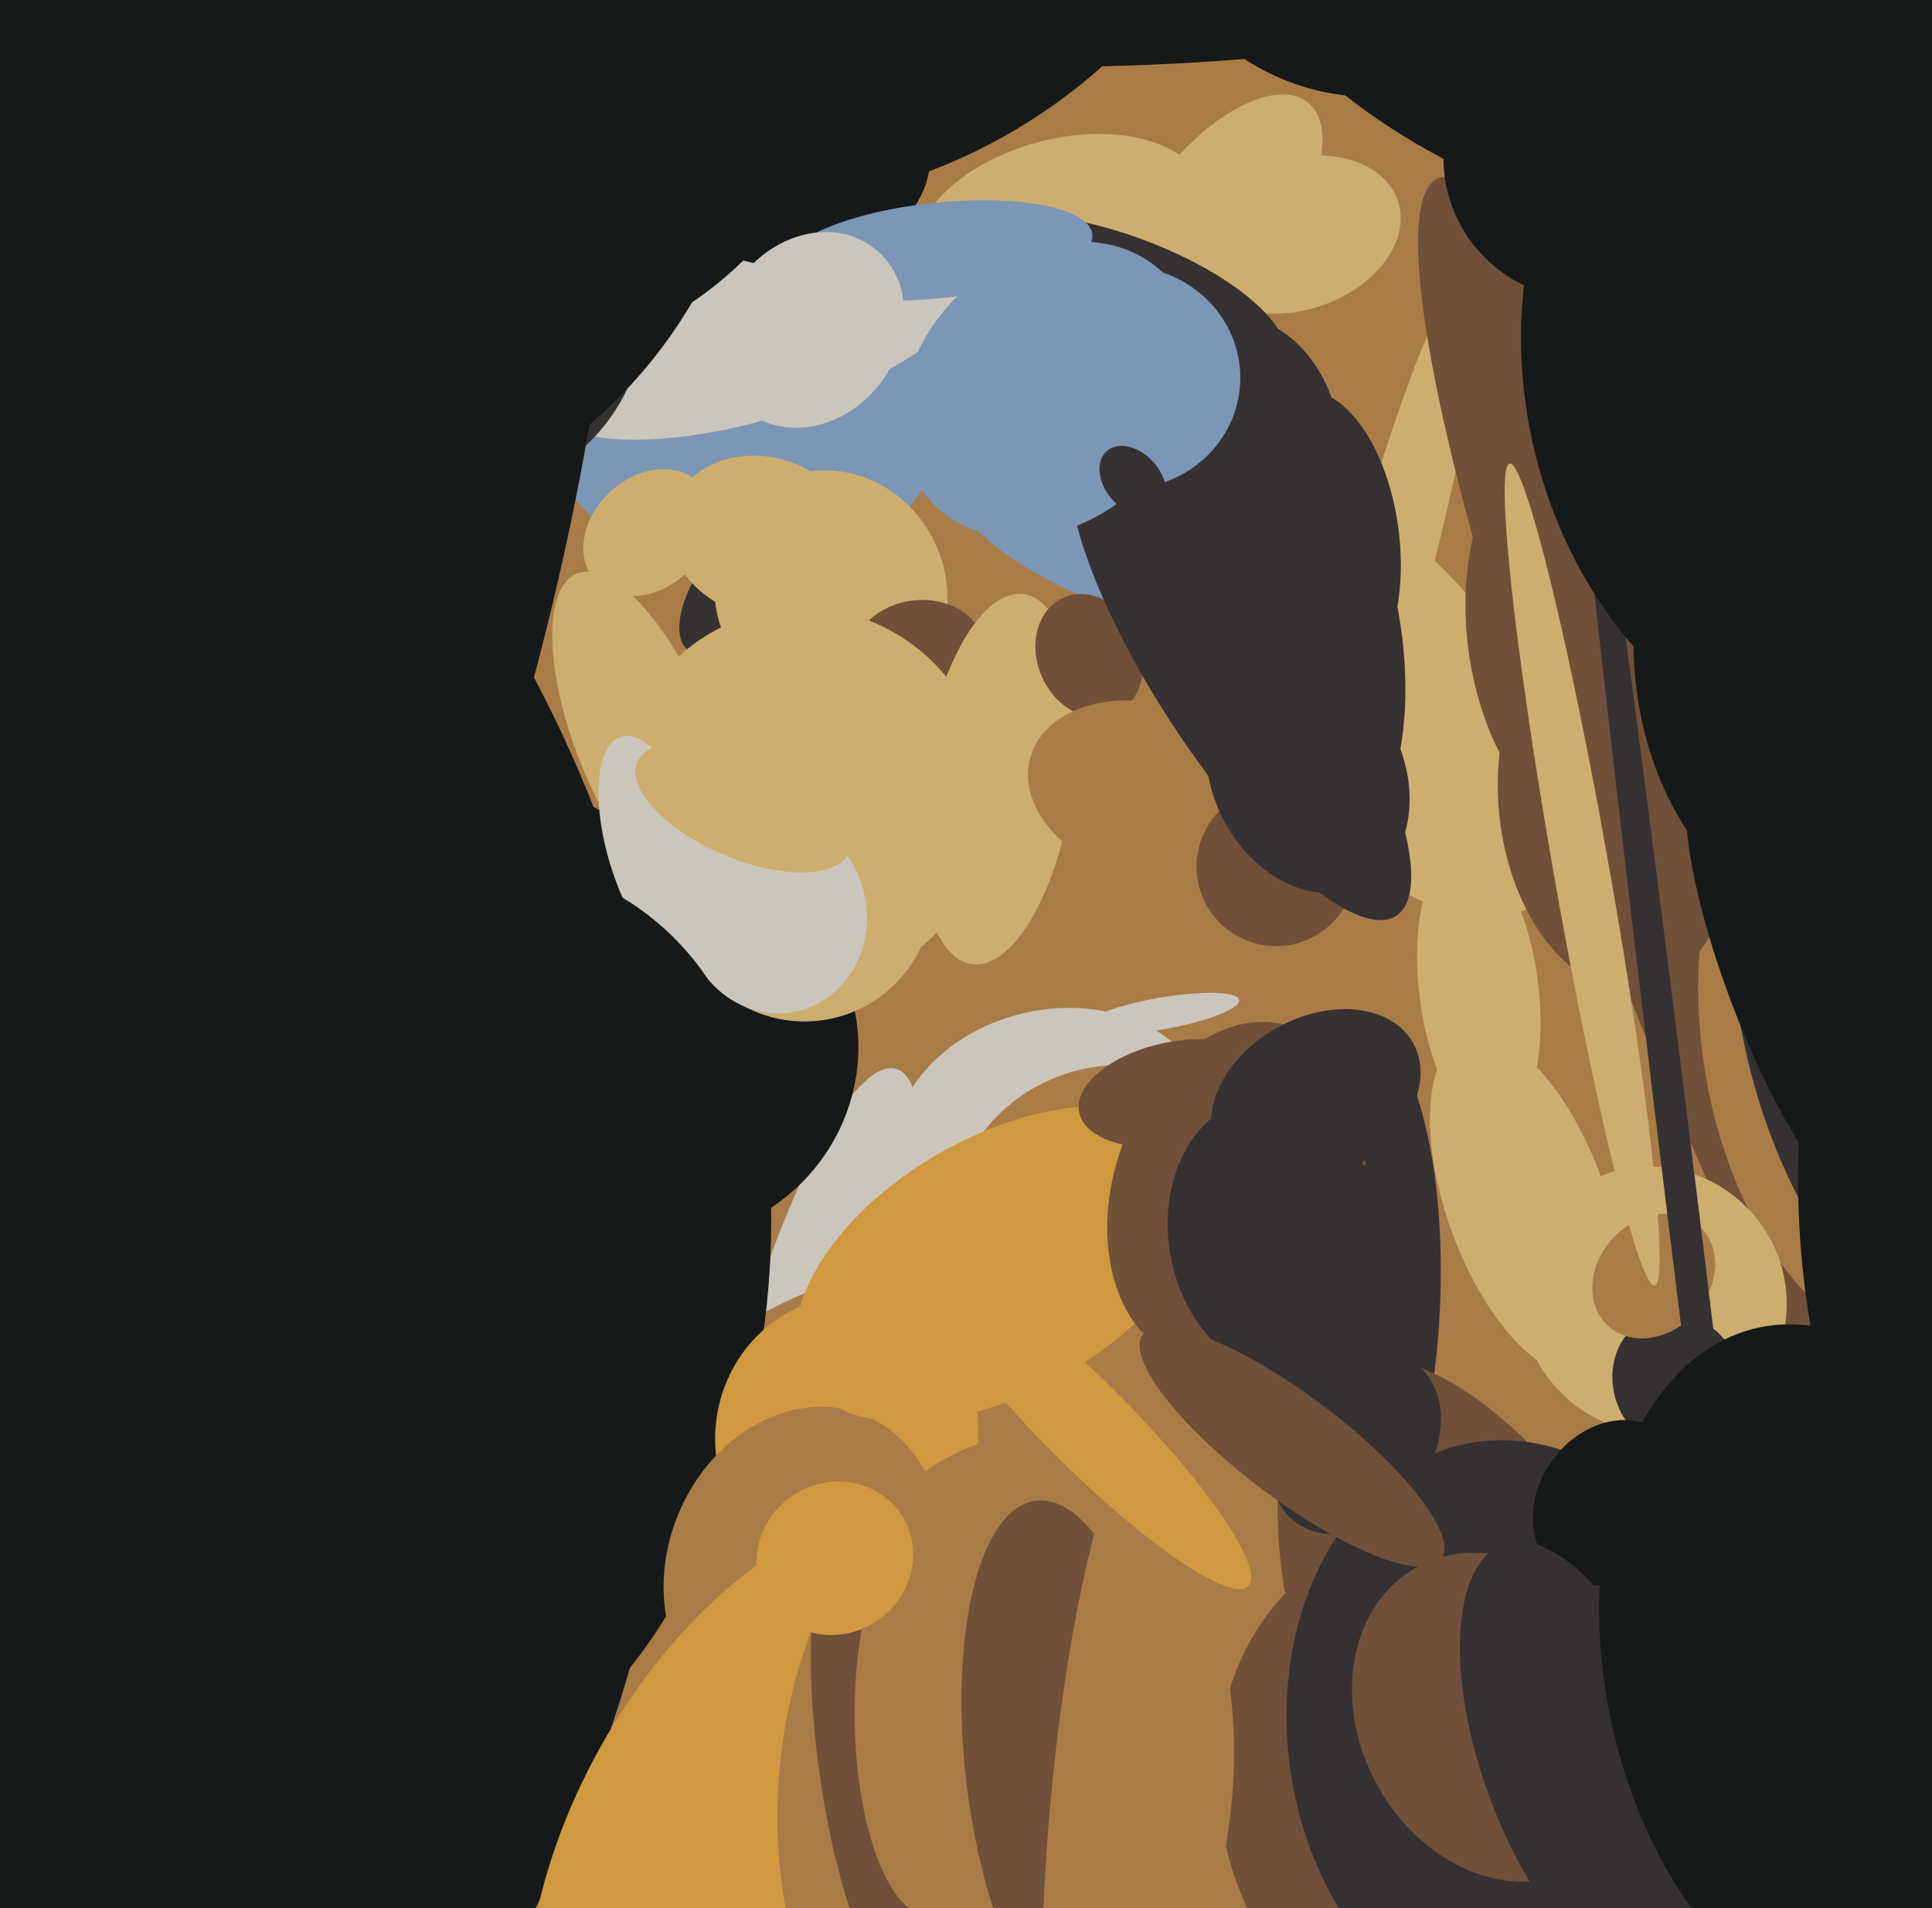 <svg xmlns="http://www.w3.org/2000/svg" width="486px" height="480px">
  <rect width="486" height="480" fill="rgb(169,124,71)"/>
  <ellipse cx="232" cy="-14" rx="52" ry="86" transform="rotate(57,232,-14)" fill="rgb(21,25,25)"/>
  <ellipse cx="265" cy="287" rx="41" ry="33" transform="rotate(167,265,287)" fill="rgb(202,198,188)"/>
  <ellipse cx="280" cy="138" rx="42" ry="14" transform="rotate(22,280,138)" fill="rgb(124,150,182)"/>
  <ellipse cx="186" cy="98" rx="47" ry="53" transform="rotate(102,186,98)" fill="rgb(124,150,182)"/>
  <ellipse cx="348" cy="176" rx="64" ry="33" transform="rotate(53,348,176)" fill="rgb(205,174,111)"/>
  <ellipse cx="205" cy="340" rx="74" ry="18" transform="rotate(106,205,340)" fill="rgb(202,198,188)"/>
  <ellipse cx="163" cy="134" rx="18" ry="14" transform="rotate(137,163,134)" fill="rgb(205,174,111)"/>
  <ellipse cx="162" cy="186" rx="45" ry="17" transform="rotate(68,162,186)" fill="rgb(205,174,111)"/>
  <ellipse cx="167" cy="264" rx="49" ry="48" transform="rotate(163,167,264)" fill="rgb(21,25,25)"/>
  <ellipse cx="349" cy="147" rx="83" ry="10" transform="rotate(105,349,147)" fill="rgb(205,174,111)"/>
  <ellipse cx="326" cy="59" rx="27" ry="19" transform="rotate(162,326,59)" fill="rgb(205,174,111)"/>
  <ellipse cx="333" cy="332" rx="29" ry="78" transform="rotate(4,333,332)" fill="rgb(53,49,51)"/>
  <ellipse cx="307" cy="53" rx="35" ry="17" transform="rotate(129,307,53)" fill="rgb(205,174,111)"/>
  <ellipse cx="431" cy="225" rx="29" ry="193" transform="rotate(159,431,225)" fill="rgb(112,80,56)"/>
  <ellipse cx="245" cy="431" rx="114" ry="110" transform="rotate(76,245,431)" fill="rgb(169,124,71)"/>
  <ellipse cx="118" cy="323" rx="126" ry="75" transform="rotate(97,118,323)" fill="rgb(21,25,25)"/>
  <ellipse cx="182" cy="149" rx="8" ry="17" transform="rotate(31,182,149)" fill="rgb(53,49,51)"/>
  <ellipse cx="476" cy="260" rx="80" ry="48" transform="rotate(82,476,260)" fill="rgb(169,124,71)"/>
  <ellipse cx="209" cy="149" rx="29" ry="31" transform="rotate(156,209,149)" fill="rgb(205,174,111)"/>
  <ellipse cx="213" cy="361" rx="33" ry="35" transform="rotate(13,213,361)" fill="rgb(208,153,63)"/>
  <ellipse cx="382" cy="458" rx="82" ry="70" transform="rotate(47,382,458)" fill="rgb(112,80,56)"/>
  <ellipse cx="267" cy="58" rx="23" ry="38" transform="rotate(75,267,58)" fill="rgb(205,174,111)"/>
  <ellipse cx="231" cy="165" rx="14" ry="17" transform="rotate(81,231,165)" fill="rgb(112,80,56)"/>
  <ellipse cx="295" cy="1" rx="15" ry="98" transform="rotate(87,295,1)" fill="rgb(21,25,25)"/>
  <ellipse cx="416" cy="327" rx="33" ry="34" transform="rotate(137,416,327)" fill="rgb(205,174,111)"/>
  <ellipse cx="202" cy="223" rx="33" ry="34" transform="rotate(168,202,223)" fill="rgb(205,174,111)"/>
  <ellipse cx="495" cy="253" rx="95" ry="57" transform="rotate(77,495,253)" fill="rgb(53,49,51)"/>
  <ellipse cx="202" cy="201" rx="47" ry="48" transform="rotate(178,202,201)" fill="rgb(205,174,111)"/>
  <ellipse cx="408" cy="158" rx="58" ry="39" transform="rotate(83,408,158)" fill="rgb(112,80,56)"/>
  <ellipse cx="422" cy="348" rx="16" ry="18" transform="rotate(154,422,348)" fill="rgb(53,49,51)"/>
  <ellipse cx="-151" cy="338" rx="335" ry="319" transform="rotate(120,-151,338)" fill="rgb(21,25,25)"/>
  <ellipse cx="202" cy="394" rx="34" ry="41" transform="rotate(22,202,394)" fill="rgb(169,124,71)"/>
  <ellipse cx="191" cy="81" rx="24" ry="61" transform="rotate(72,191,81)" fill="rgb(202,198,188)"/>
  <ellipse cx="281" cy="76" rx="17" ry="45" transform="rotate(110,281,76)" fill="rgb(53,49,51)"/>
  <ellipse cx="195" cy="230" rx="25" ry="23" transform="rotate(78,195,230)" fill="rgb(202,198,188)"/>
  <ellipse cx="159" cy="50" rx="30" ry="53" transform="rotate(54,159,50)" fill="rgb(21,25,25)"/>
  <ellipse cx="116" cy="81" rx="47" ry="44" transform="rotate(150,116,81)" fill="rgb(53,49,51)"/>
  <ellipse cx="383" cy="439" rx="106" ry="45" transform="rotate(64,383,439)" fill="rgb(112,80,56)"/>
  <ellipse cx="75" cy="15" rx="116" ry="120" transform="rotate(13,75,15)" fill="rgb(21,25,25)"/>
  <ellipse cx="407" cy="202" rx="30" ry="47" transform="rotate(174,407,202)" fill="rgb(112,80,56)"/>
  <ellipse cx="205" cy="470" rx="100" ry="62" transform="rotate(119,205,470)" fill="rgb(208,153,63)"/>
  <ellipse cx="253" cy="449" rx="57" ry="88" transform="rotate(6,253,449)" fill="rgb(169,124,71)"/>
  <ellipse cx="221" cy="444" rx="60" ry="15" transform="rotate(82,221,444)" fill="rgb(112,80,56)"/>
  <ellipse cx="233" cy="433" rx="18" ry="49" transform="rotate(179,233,433)" fill="rgb(169,124,71)"/>
  <ellipse cx="251" cy="196" rx="47" ry="19" transform="rotate(98,251,196)" fill="rgb(205,174,111)"/>
  <ellipse cx="200" cy="41" rx="26" ry="34" transform="rotate(85,200,41)" fill="rgb(21,25,25)"/>
  <ellipse cx="236" cy="63" rx="39" ry="12" transform="rotate(174,236,63)" fill="rgb(124,150,182)"/>
  <ellipse cx="165" cy="214" rx="30" ry="12" transform="rotate(73,165,214)" fill="rgb(202,198,188)"/>
  <ellipse cx="281" cy="308" rx="42" ry="40" transform="rotate(167,281,308)" fill="rgb(169,124,71)"/>
  <ellipse cx="516" cy="280" rx="63" ry="125" transform="rotate(5,516,280)" fill="rgb(21,25,25)"/>
  <ellipse cx="396" cy="42" rx="32" ry="34" transform="rotate(139,396,42)" fill="rgb(21,25,25)"/>
  <ellipse cx="382" cy="437" rx="58" ry="75" transform="rotate(172,382,437)" fill="rgb(53,49,51)"/>
  <ellipse cx="341" cy="-29" rx="56" ry="52" transform="rotate(35,341,-29)" fill="rgb(21,25,25)"/>
  <ellipse cx="269" cy="446" rx="69" ry="26" transform="rotate(83,269,446)" fill="rgb(112,80,56)"/>
  <ellipse cx="311" cy="111" rx="32" ry="26" transform="rotate(81,311,111)" fill="rgb(53,49,51)"/>
  <ellipse cx="252" cy="318" rx="32" ry="57" transform="rotate(60,252,318)" fill="rgb(208,153,63)"/>
  <ellipse cx="384" cy="303" rx="20" ry="45" transform="rotate(160,384,303)" fill="rgb(205,174,111)"/>
  <ellipse cx="274" cy="165" rx="16" ry="13" transform="rotate(66,274,165)" fill="rgb(112,80,56)"/>
  <ellipse cx="450" cy="248" rx="15" ry="61" transform="rotate(159,450,248)" fill="rgb(21,25,25)"/>
  <ellipse cx="289" cy="199" rx="22" ry="31" transform="rotate(106,289,199)" fill="rgb(169,124,71)"/>
  <ellipse cx="296" cy="275" rx="13" ry="25" transform="rotate(79,296,275)" fill="rgb(112,80,56)"/>
  <ellipse cx="187" cy="203" rx="29" ry="13" transform="rotate(23,187,203)" fill="rgb(205,174,111)"/>
  <ellipse cx="210" cy="392" rx="20" ry="19" transform="rotate(147,210,392)" fill="rgb(208,153,63)"/>
  <ellipse cx="405" cy="378" rx="18" ry="22" transform="rotate(35,405,378)" fill="rgb(21,25,25)"/>
  <ellipse cx="283" cy="457" rx="103" ry="19" transform="rotate(95,283,457)" fill="rgb(169,124,71)"/>
  <ellipse cx="416" cy="321" rx="14" ry="17" transform="rotate(43,416,321)" fill="rgb(169,124,71)"/>
  <ellipse cx="321" cy="218" rx="20" ry="20" transform="rotate(64,321,218)" fill="rgb(112,80,56)"/>
  <ellipse cx="82" cy="157" rx="54" ry="201" transform="rotate(15,82,157)" fill="rgb(21,25,25)"/>
  <ellipse cx="322" cy="158" rx="30" ry="59" transform="rotate(169,322,158)" fill="rgb(53,49,51)"/>
  <ellipse cx="273" cy="358" rx="11" ry="58" transform="rotate(135,273,358)" fill="rgb(208,153,63)"/>
  <ellipse cx="292" cy="255" rx="4" ry="20" transform="rotate(80,292,255)" fill="rgb(202,198,188)"/>
  <ellipse cx="129" cy="276" rx="62" ry="57" transform="rotate(43,129,276)" fill="rgb(21,25,25)"/>
  <ellipse cx="377" cy="432" rx="35" ry="43" transform="rotate(152,377,432)" fill="rgb(112,80,56)"/>
  <ellipse cx="312" cy="170" rx="72" ry="21" transform="rotate(57,312,170)" fill="rgb(53,49,51)"/>
  <ellipse cx="341" cy="363" rx="19" ry="25" transform="rotate(38,341,363)" fill="rgb(53,49,51)"/>
  <ellipse cx="311" cy="300" rx="44" ry="31" transform="rotate(108,311,300)" fill="rgb(112,80,56)"/>
  <ellipse cx="329" cy="195" rx="31" ry="24" transform="rotate(63,329,195)" fill="rgb(53,49,51)"/>
  <ellipse cx="321" cy="311" rx="27" ry="35" transform="rotate(170,321,311)" fill="rgb(53,49,51)"/>
  <ellipse cx="283" cy="95" rx="29" ry="28" transform="rotate(1,283,95)" fill="rgb(124,150,182)"/>
  <ellipse cx="204" cy="83" rx="22" ry="26" transform="rotate(37,204,83)" fill="rgb(202,198,188)"/>
  <ellipse cx="483" cy="153" rx="86" ry="71" transform="rotate(105,483,153)" fill="rgb(21,25,25)"/>
  <ellipse cx="398" cy="220" rx="105" ry="7" transform="rotate(80,398,220)" fill="rgb(205,174,111)"/>
  <ellipse cx="398" cy="443" rx="25" ry="58" transform="rotate(160,398,443)" fill="rgb(53,49,51)"/>
  <ellipse cx="429" cy="-2" rx="123" ry="63" transform="rotate(14,429,-2)" fill="rgb(21,25,25)"/>
  <ellipse cx="372" cy="249" rx="36" ry="15" transform="rotate(83,372,249)" fill="rgb(205,174,111)"/>
  <ellipse cx="331" cy="276" rx="28" ry="20" transform="rotate(151,331,276)" fill="rgb(53,49,51)"/>
  <ellipse cx="424" cy="310" rx="268" ry="4" transform="rotate(83,424,310)" fill="rgb(53,49,51)"/>
  <ellipse cx="460" cy="96" rx="97" ry="76" transform="rotate(76,460,96)" fill="rgb(21,25,25)"/>
  <ellipse cx="264" cy="98" rx="33" ry="41" transform="rotate(45,264,98)" fill="rgb(124,150,182)"/>
  <ellipse cx="332" cy="136" rx="38" ry="20" transform="rotate(83,332,136)" fill="rgb(53,49,51)"/>
  <ellipse cx="325" cy="364" rx="13" ry="47" transform="rotate(127,325,364)" fill="rgb(112,80,56)"/>
  <ellipse cx="285" cy="121" rx="7" ry="10" transform="rotate(139,285,121)" fill="rgb(53,49,51)"/>
  <ellipse cx="461" cy="421" rx="57" ry="89" transform="rotate(168,461,421)" fill="rgb(21,25,25)"/>
  <ellipse cx="192" cy="135" rx="20" ry="24" transform="rotate(107,192,135)" fill="rgb(205,174,111)"/>
</svg>